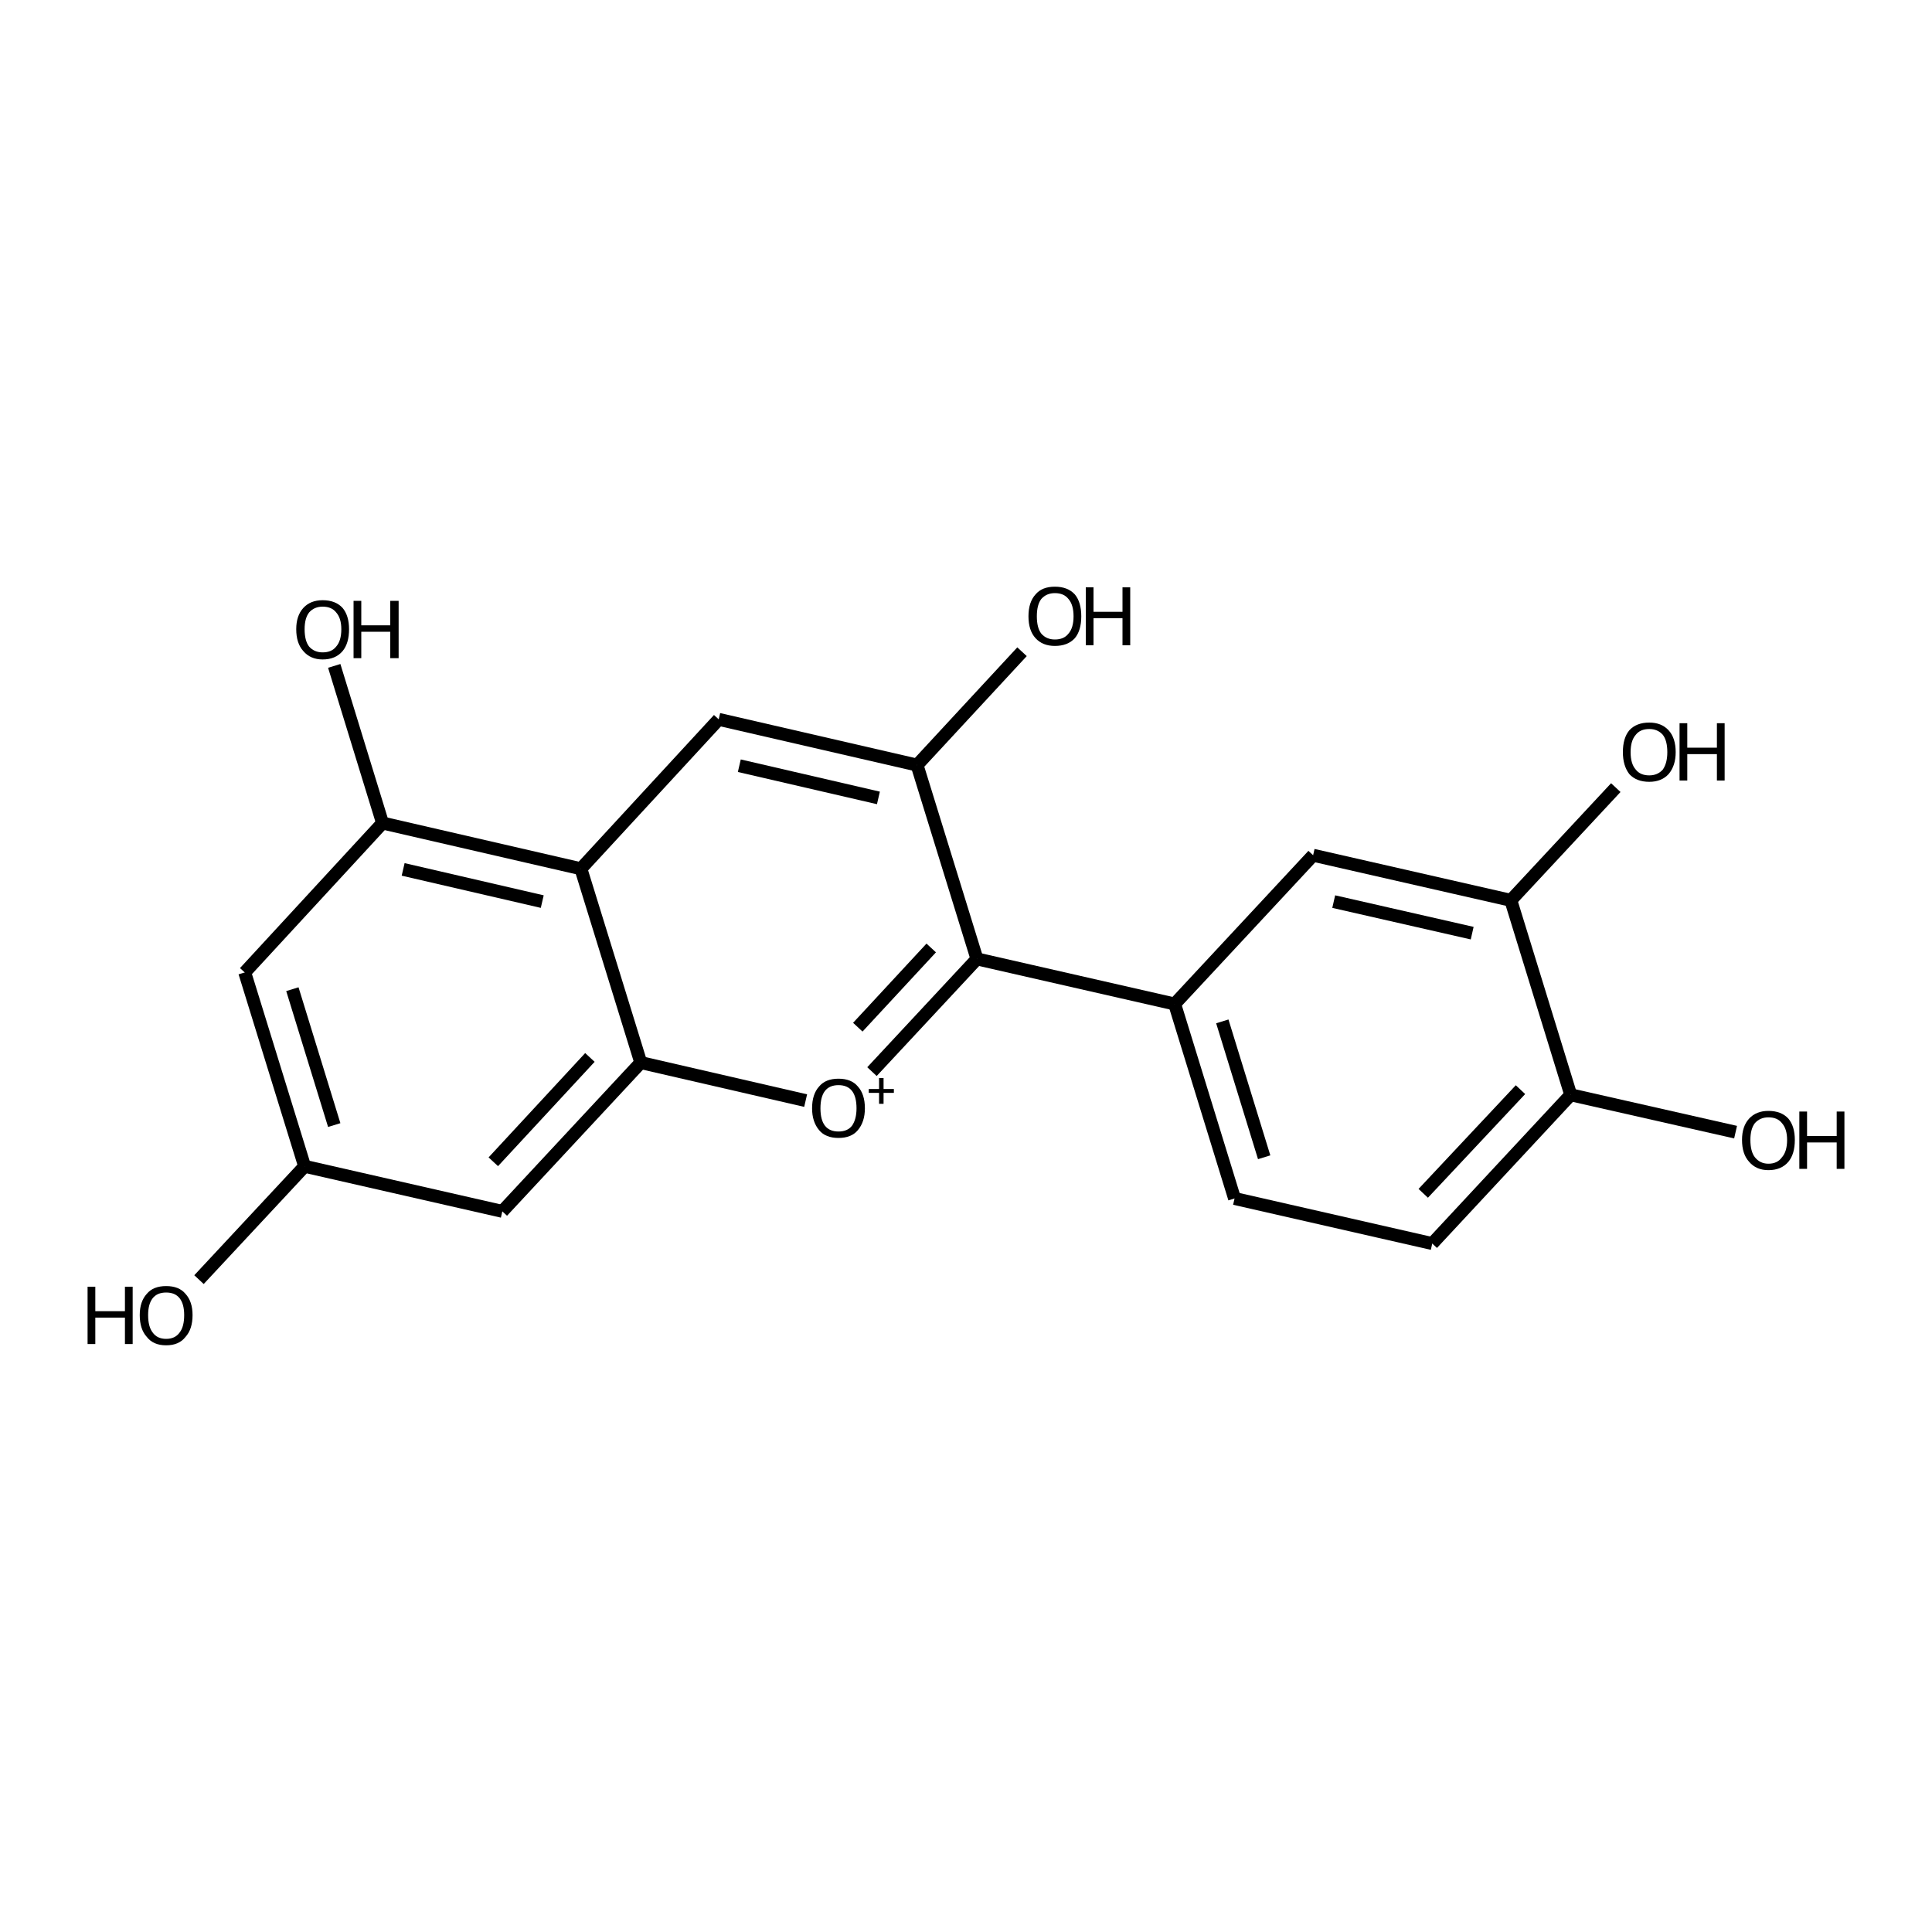 <?xml version='1.0' encoding='iso-8859-1'?>
<svg version='1.1' baseProfile='full'
              xmlns='http://www.w3.org/2000/svg'
                      xmlns:rdkit='http://www.rdkit.org/xml'
                      xmlns:xlink='http://www.w3.org/1999/xlink'
                  xml:space='preserve'
width='300px' height='300px' viewBox='0 0 300 300'>
<!-- END OF HEADER -->
<path class='bond-0 atom-0 atom-1' d='M 30.9,198.7 L 47.3,181.1' style='fill:none;fill-rule:evenodd;stroke:#000000;stroke-width:2.0px;stroke-linecap:butt;stroke-linejoin:miter;stroke-opacity:1' />
<path class='bond-1 atom-1 atom-2' d='M 47.3,181.1 L 38.0,151.0' style='fill:none;fill-rule:evenodd;stroke:#000000;stroke-width:2.0px;stroke-linecap:butt;stroke-linejoin:miter;stroke-opacity:1' />
<path class='bond-1 atom-1 atom-2' d='M 51.9,174.7 L 45.4,153.6' style='fill:none;fill-rule:evenodd;stroke:#000000;stroke-width:2.0px;stroke-linecap:butt;stroke-linejoin:miter;stroke-opacity:1' />
<path class='bond-2 atom-2 atom-3' d='M 38.0,151.0 L 59.4,127.8' style='fill:none;fill-rule:evenodd;stroke:#000000;stroke-width:2.0px;stroke-linecap:butt;stroke-linejoin:miter;stroke-opacity:1' />
<path class='bond-3 atom-3 atom-4' d='M 59.4,127.8 L 51.9,103.4' style='fill:none;fill-rule:evenodd;stroke:#000000;stroke-width:2.0px;stroke-linecap:butt;stroke-linejoin:miter;stroke-opacity:1' />
<path class='bond-4 atom-3 atom-5' d='M 59.4,127.8 L 90.2,134.9' style='fill:none;fill-rule:evenodd;stroke:#000000;stroke-width:2.0px;stroke-linecap:butt;stroke-linejoin:miter;stroke-opacity:1' />
<path class='bond-4 atom-3 atom-5' d='M 62.6,135.0 L 84.2,140.0' style='fill:none;fill-rule:evenodd;stroke:#000000;stroke-width:2.0px;stroke-linecap:butt;stroke-linejoin:miter;stroke-opacity:1' />
<path class='bond-5 atom-5 atom-6' d='M 90.2,134.9 L 111.6,111.7' style='fill:none;fill-rule:evenodd;stroke:#000000;stroke-width:2.0px;stroke-linecap:butt;stroke-linejoin:miter;stroke-opacity:1' />
<path class='bond-6 atom-6 atom-7' d='M 111.6,111.7 L 142.4,118.8' style='fill:none;fill-rule:evenodd;stroke:#000000;stroke-width:2.0px;stroke-linecap:butt;stroke-linejoin:miter;stroke-opacity:1' />
<path class='bond-6 atom-6 atom-7' d='M 114.8,118.9 L 136.4,123.9' style='fill:none;fill-rule:evenodd;stroke:#000000;stroke-width:2.0px;stroke-linecap:butt;stroke-linejoin:miter;stroke-opacity:1' />
<path class='bond-7 atom-7 atom-8' d='M 142.4,118.8 L 158.7,101.2' style='fill:none;fill-rule:evenodd;stroke:#000000;stroke-width:2.0px;stroke-linecap:butt;stroke-linejoin:miter;stroke-opacity:1' />
<path class='bond-8 atom-7 atom-9' d='M 142.4,118.8 L 151.7,148.9' style='fill:none;fill-rule:evenodd;stroke:#000000;stroke-width:2.0px;stroke-linecap:butt;stroke-linejoin:miter;stroke-opacity:1' />
<path class='bond-9 atom-9 atom-10' d='M 151.7,148.9 L 182.4,155.9' style='fill:none;fill-rule:evenodd;stroke:#000000;stroke-width:2.0px;stroke-linecap:butt;stroke-linejoin:miter;stroke-opacity:1' />
<path class='bond-10 atom-10 atom-11' d='M 182.4,155.9 L 191.7,186.1' style='fill:none;fill-rule:evenodd;stroke:#000000;stroke-width:2.0px;stroke-linecap:butt;stroke-linejoin:miter;stroke-opacity:1' />
<path class='bond-10 atom-10 atom-11' d='M 189.8,158.6 L 196.3,179.7' style='fill:none;fill-rule:evenodd;stroke:#000000;stroke-width:2.0px;stroke-linecap:butt;stroke-linejoin:miter;stroke-opacity:1' />
<path class='bond-11 atom-11 atom-12' d='M 191.7,186.1 L 222.4,193.1' style='fill:none;fill-rule:evenodd;stroke:#000000;stroke-width:2.0px;stroke-linecap:butt;stroke-linejoin:miter;stroke-opacity:1' />
<path class='bond-12 atom-12 atom-13' d='M 222.4,193.1 L 243.9,170.0' style='fill:none;fill-rule:evenodd;stroke:#000000;stroke-width:2.0px;stroke-linecap:butt;stroke-linejoin:miter;stroke-opacity:1' />
<path class='bond-12 atom-12 atom-13' d='M 221.0,185.3 L 236.1,169.2' style='fill:none;fill-rule:evenodd;stroke:#000000;stroke-width:2.0px;stroke-linecap:butt;stroke-linejoin:miter;stroke-opacity:1' />
<path class='bond-13 atom-13 atom-14' d='M 243.9,170.0 L 269.5,175.8' style='fill:none;fill-rule:evenodd;stroke:#000000;stroke-width:2.0px;stroke-linecap:butt;stroke-linejoin:miter;stroke-opacity:1' />
<path class='bond-14 atom-13 atom-15' d='M 243.9,170.0 L 234.6,139.8' style='fill:none;fill-rule:evenodd;stroke:#000000;stroke-width:2.0px;stroke-linecap:butt;stroke-linejoin:miter;stroke-opacity:1' />
<path class='bond-15 atom-15 atom-16' d='M 234.6,139.8 L 250.9,122.3' style='fill:none;fill-rule:evenodd;stroke:#000000;stroke-width:2.0px;stroke-linecap:butt;stroke-linejoin:miter;stroke-opacity:1' />
<path class='bond-16 atom-15 atom-17' d='M 234.6,139.8 L 203.9,132.8' style='fill:none;fill-rule:evenodd;stroke:#000000;stroke-width:2.0px;stroke-linecap:butt;stroke-linejoin:miter;stroke-opacity:1' />
<path class='bond-16 atom-15 atom-17' d='M 228.6,144.9 L 207.1,140.0' style='fill:none;fill-rule:evenodd;stroke:#000000;stroke-width:2.0px;stroke-linecap:butt;stroke-linejoin:miter;stroke-opacity:1' />
<path class='bond-17 atom-9 atom-18' d='M 151.7,148.9 L 135.4,166.4' style='fill:none;fill-rule:evenodd;stroke:#000000;stroke-width:2.0px;stroke-linecap:butt;stroke-linejoin:miter;stroke-opacity:1' />
<path class='bond-17 atom-9 atom-18' d='M 144.6,147.2 L 133.2,159.5' style='fill:none;fill-rule:evenodd;stroke:#000000;stroke-width:2.0px;stroke-linecap:butt;stroke-linejoin:miter;stroke-opacity:1' />
<path class='bond-18 atom-18 atom-19' d='M 125.1,170.9 L 99.5,165.0' style='fill:none;fill-rule:evenodd;stroke:#000000;stroke-width:2.0px;stroke-linecap:butt;stroke-linejoin:miter;stroke-opacity:1' />
<path class='bond-19 atom-19 atom-20' d='M 99.5,165.0 L 78.0,188.1' style='fill:none;fill-rule:evenodd;stroke:#000000;stroke-width:2.0px;stroke-linecap:butt;stroke-linejoin:miter;stroke-opacity:1' />
<path class='bond-19 atom-19 atom-20' d='M 91.6,164.2 L 76.6,180.4' style='fill:none;fill-rule:evenodd;stroke:#000000;stroke-width:2.0px;stroke-linecap:butt;stroke-linejoin:miter;stroke-opacity:1' />
<path class='bond-20 atom-20 atom-1' d='M 78.0,188.1 L 47.3,181.1' style='fill:none;fill-rule:evenodd;stroke:#000000;stroke-width:2.0px;stroke-linecap:butt;stroke-linejoin:miter;stroke-opacity:1' />
<path class='bond-21 atom-19 atom-5' d='M 99.5,165.0 L 90.2,134.9' style='fill:none;fill-rule:evenodd;stroke:#000000;stroke-width:2.0px;stroke-linecap:butt;stroke-linejoin:miter;stroke-opacity:1' />
<path class='bond-22 atom-17 atom-10' d='M 203.9,132.8 L 182.4,155.9' style='fill:none;fill-rule:evenodd;stroke:#000000;stroke-width:2.0px;stroke-linecap:butt;stroke-linejoin:miter;stroke-opacity:1' />
<path class='atom-0' d='M 13.6 199.8
L 14.8 199.8
L 14.8 203.6
L 19.4 203.6
L 19.4 199.8
L 20.6 199.8
L 20.6 208.7
L 19.4 208.7
L 19.4 204.6
L 14.8 204.6
L 14.8 208.7
L 13.6 208.7
L 13.6 199.8
' fill='#000000'/>
<path class='atom-0' d='M 21.7 204.2
Q 21.7 202.1, 22.8 200.9
Q 23.8 199.7, 25.8 199.7
Q 27.8 199.7, 28.8 200.9
Q 29.9 202.1, 29.9 204.2
Q 29.9 206.4, 28.8 207.6
Q 27.8 208.9, 25.8 208.9
Q 23.8 208.9, 22.8 207.6
Q 21.7 206.4, 21.7 204.2
M 25.8 207.9
Q 27.2 207.9, 27.9 206.9
Q 28.6 206.0, 28.6 204.2
Q 28.6 202.5, 27.9 201.6
Q 27.2 200.7, 25.8 200.7
Q 24.4 200.7, 23.7 201.6
Q 23.0 202.5, 23.0 204.2
Q 23.0 206.0, 23.7 206.9
Q 24.4 207.9, 25.8 207.9
' fill='#000000'/>
<path class='atom-4' d='M 46.0 97.7
Q 46.0 95.6, 47.1 94.4
Q 48.2 93.2, 50.1 93.2
Q 52.1 93.2, 53.2 94.4
Q 54.2 95.6, 54.2 97.7
Q 54.2 99.9, 53.2 101.1
Q 52.1 102.4, 50.1 102.4
Q 48.2 102.4, 47.1 101.1
Q 46.0 99.9, 46.0 97.7
M 50.1 101.3
Q 51.5 101.3, 52.2 100.4
Q 53.0 99.5, 53.0 97.7
Q 53.0 96.0, 52.2 95.1
Q 51.5 94.2, 50.1 94.2
Q 48.8 94.2, 48.0 95.1
Q 47.3 96.0, 47.3 97.7
Q 47.3 99.5, 48.0 100.4
Q 48.8 101.3, 50.1 101.3
' fill='#000000'/>
<path class='atom-4' d='M 54.9 93.3
L 56.1 93.3
L 56.1 97.1
L 60.6 97.1
L 60.6 93.3
L 61.9 93.3
L 61.9 102.2
L 60.6 102.2
L 60.6 98.1
L 56.1 98.1
L 56.1 102.2
L 54.9 102.2
L 54.9 93.3
' fill='#000000'/>
<path class='atom-8' d='M 159.7 95.7
Q 159.7 93.5, 160.8 92.3
Q 161.8 91.1, 163.8 91.1
Q 165.8 91.1, 166.9 92.3
Q 167.9 93.5, 167.9 95.7
Q 167.9 97.9, 166.9 99.1
Q 165.8 100.3, 163.8 100.3
Q 161.9 100.3, 160.8 99.1
Q 159.7 97.9, 159.7 95.7
M 163.8 99.3
Q 165.2 99.3, 165.9 98.4
Q 166.7 97.5, 166.7 95.7
Q 166.7 93.9, 165.9 93.0
Q 165.2 92.1, 163.8 92.1
Q 162.5 92.1, 161.7 93.0
Q 161.0 93.9, 161.0 95.7
Q 161.0 97.5, 161.7 98.4
Q 162.5 99.3, 163.8 99.3
' fill='#000000'/>
<path class='atom-8' d='M 168.6 91.2
L 169.8 91.2
L 169.8 95.0
L 174.3 95.0
L 174.3 91.2
L 175.5 91.2
L 175.5 100.2
L 174.3 100.2
L 174.3 96.0
L 169.8 96.0
L 169.8 100.2
L 168.6 100.2
L 168.6 91.2
' fill='#000000'/>
<path class='atom-14' d='M 270.5 177.0
Q 270.5 174.9, 271.6 173.7
Q 272.7 172.5, 274.6 172.5
Q 276.6 172.5, 277.7 173.7
Q 278.7 174.9, 278.7 177.0
Q 278.7 179.2, 277.7 180.4
Q 276.6 181.7, 274.6 181.7
Q 272.7 181.7, 271.6 180.4
Q 270.5 179.2, 270.5 177.0
M 274.6 180.7
Q 276.0 180.7, 276.7 179.7
Q 277.5 178.8, 277.5 177.0
Q 277.5 175.3, 276.7 174.4
Q 276.0 173.5, 274.6 173.5
Q 273.3 173.5, 272.5 174.4
Q 271.8 175.3, 271.8 177.0
Q 271.8 178.8, 272.5 179.7
Q 273.3 180.7, 274.6 180.7
' fill='#000000'/>
<path class='atom-14' d='M 279.4 172.6
L 280.6 172.6
L 280.6 176.4
L 285.2 176.4
L 285.2 172.6
L 286.4 172.6
L 286.4 181.5
L 285.2 181.5
L 285.2 177.4
L 280.6 177.4
L 280.6 181.5
L 279.4 181.5
L 279.4 172.6
' fill='#000000'/>
<path class='atom-16' d='M 252.0 116.8
Q 252.0 114.6, 253.0 113.4
Q 254.1 112.2, 256.1 112.2
Q 258.0 112.2, 259.1 113.4
Q 260.2 114.6, 260.2 116.8
Q 260.2 118.9, 259.1 120.2
Q 258.0 121.4, 256.1 121.4
Q 254.1 121.4, 253.0 120.2
Q 252.0 118.9, 252.0 116.8
M 256.1 120.4
Q 257.4 120.4, 258.2 119.5
Q 258.9 118.5, 258.9 116.8
Q 258.9 115.0, 258.2 114.1
Q 257.4 113.2, 256.1 113.2
Q 254.7 113.2, 254.0 114.1
Q 253.2 115.0, 253.2 116.8
Q 253.2 118.6, 254.0 119.5
Q 254.7 120.4, 256.1 120.4
' fill='#000000'/>
<path class='atom-16' d='M 260.8 112.3
L 262.0 112.3
L 262.0 116.1
L 266.6 116.1
L 266.6 112.3
L 267.8 112.3
L 267.8 121.2
L 266.6 121.2
L 266.6 117.1
L 262.0 117.1
L 262.0 121.2
L 260.8 121.2
L 260.8 112.3
' fill='#000000'/>
<path class='atom-18' d='M 126.1 172.1
Q 126.1 169.9, 127.2 168.7
Q 128.2 167.5, 130.2 167.5
Q 132.2 167.5, 133.2 168.7
Q 134.3 169.9, 134.3 172.1
Q 134.3 174.2, 133.2 175.5
Q 132.2 176.7, 130.2 176.7
Q 128.2 176.7, 127.2 175.5
Q 126.1 174.2, 126.1 172.1
M 130.2 175.7
Q 131.6 175.7, 132.3 174.8
Q 133.0 173.8, 133.0 172.1
Q 133.0 170.3, 132.3 169.4
Q 131.6 168.5, 130.2 168.5
Q 128.8 168.5, 128.1 169.4
Q 127.4 170.3, 127.4 172.1
Q 127.4 173.9, 128.1 174.8
Q 128.8 175.7, 130.2 175.7
' fill='#000000'/>
<path class='atom-18' d='M 134.9 169.1
L 136.5 169.1
L 136.5 167.4
L 137.2 167.4
L 137.2 169.1
L 138.8 169.1
L 138.8 169.7
L 137.2 169.7
L 137.2 171.4
L 136.5 171.4
L 136.5 169.7
L 134.9 169.7
L 134.9 169.1
' fill='#000000'/>
</svg>
